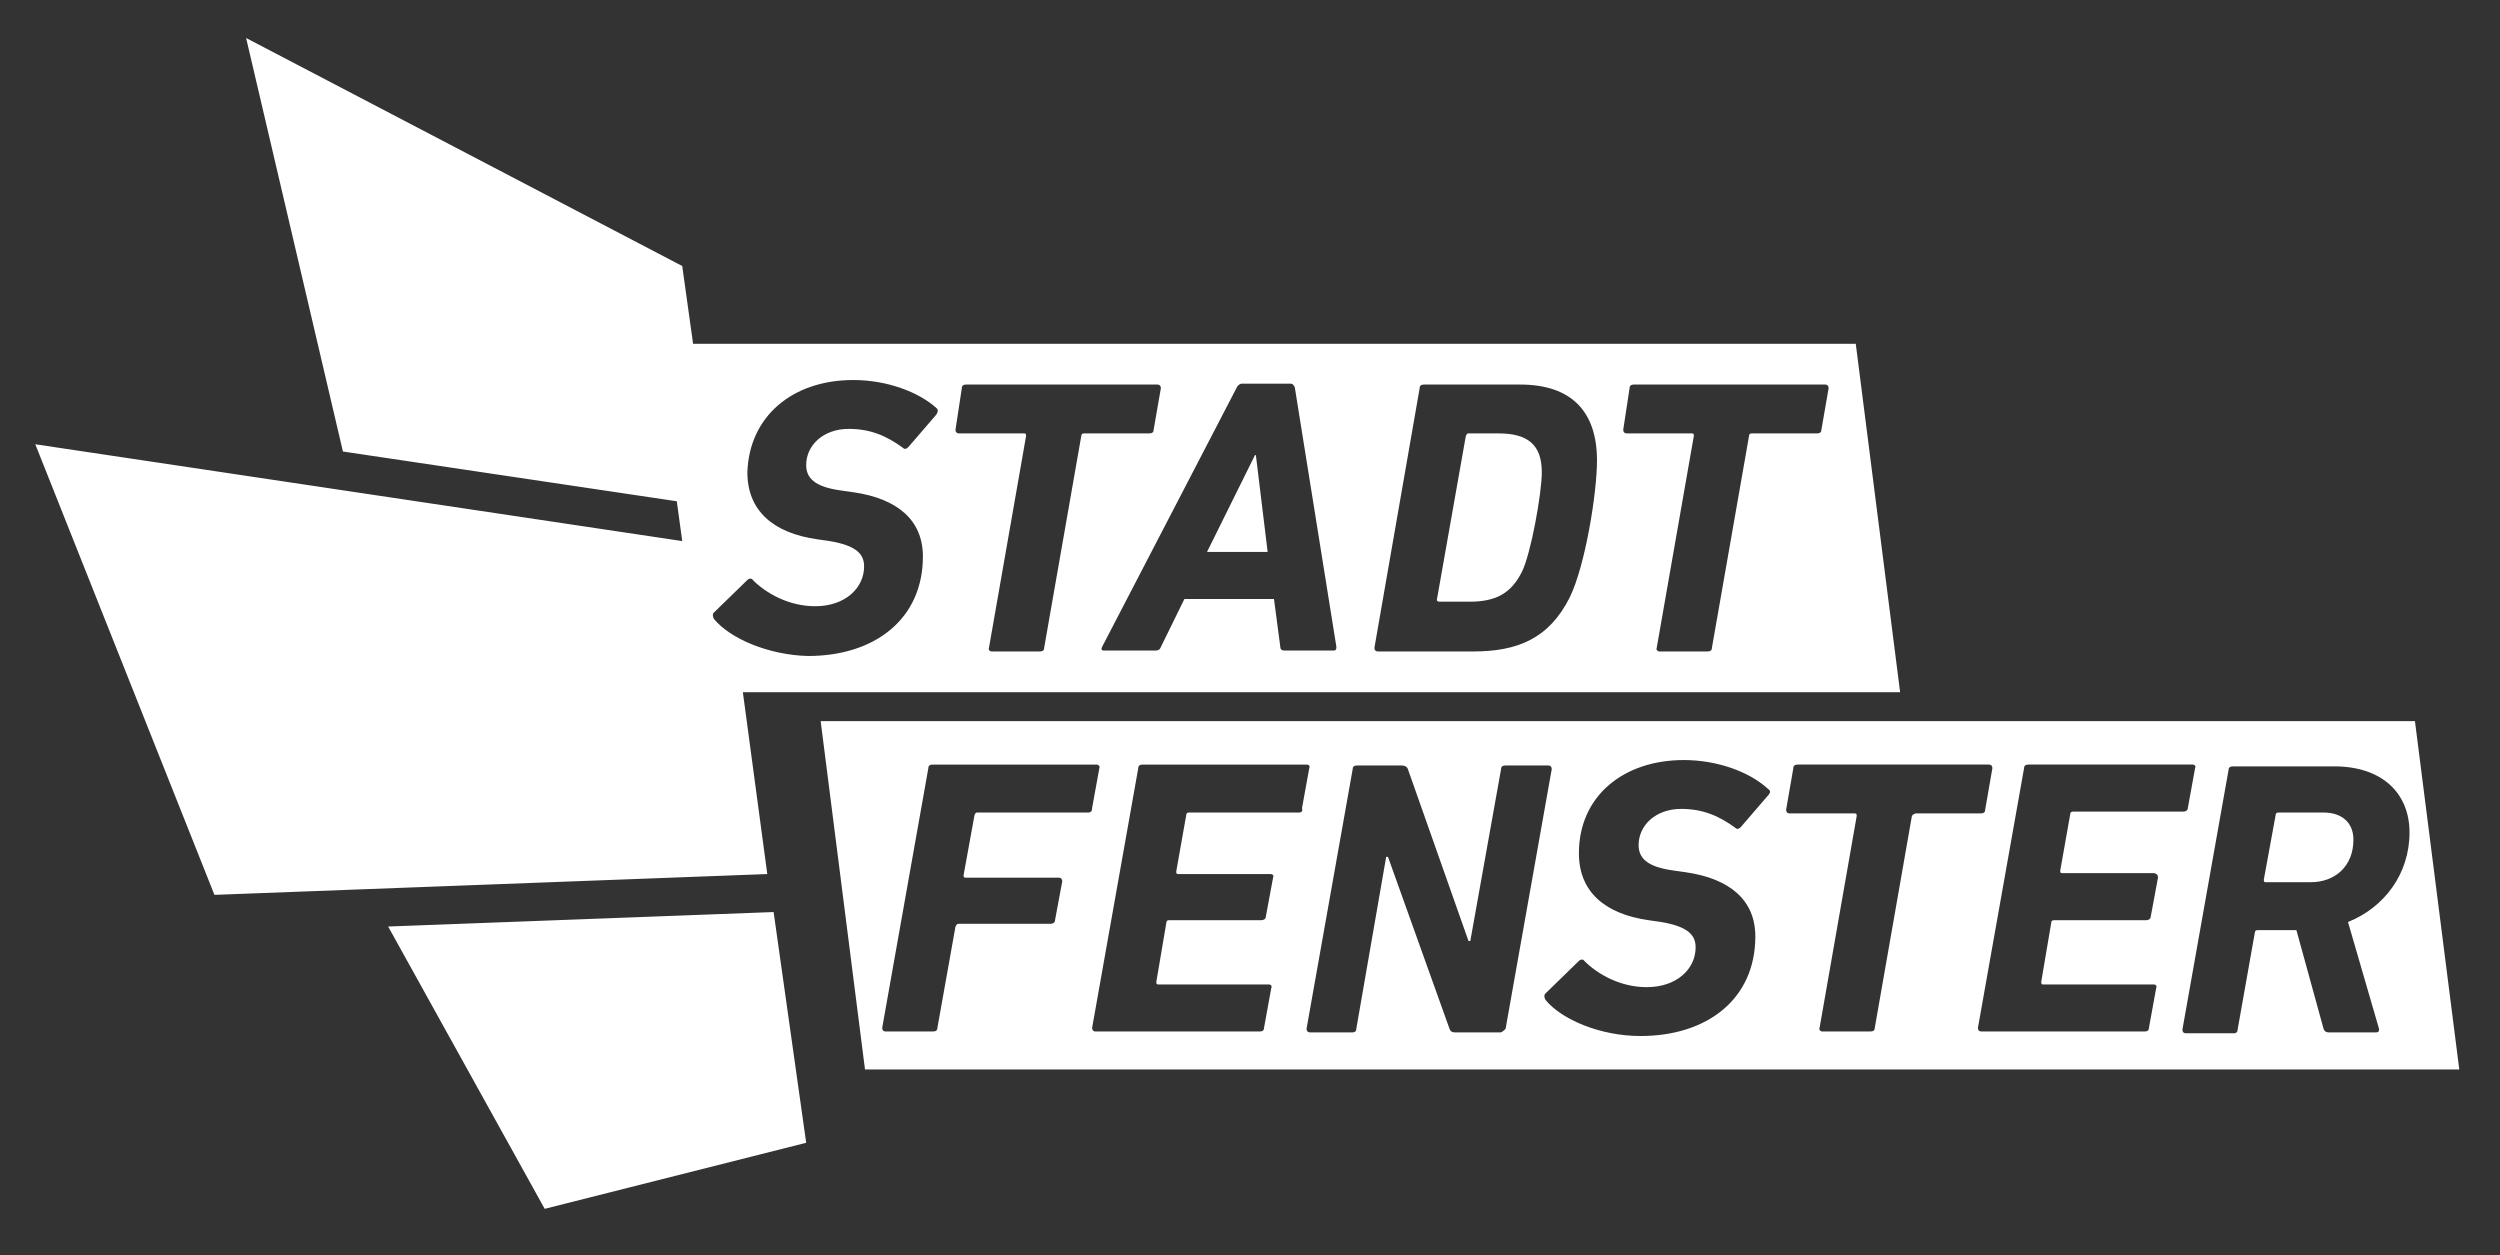 <?xml version="1.0" encoding="utf-8"?>
<!-- Generator: Adobe Illustrator 24.3.0, SVG Export Plug-In . SVG Version: 6.00 Build 0)  -->
<svg version="1.1" id="Ebene_1" xmlns="http://www.w3.org/2000/svg" xmlns:xlink="http://www.w3.org/1999/xlink" x="0px" y="0px"
	 viewBox="0 0 276.3 138.7" style="enable-background:new 0 0 276.3 138.7;" xml:space="preserve">
<rect x="0" y="0" width="276.3" height="138.7" fill="#333333" stroke="none"/>
<style type="text/css">
	.st0{fill:#FFFFFF;}
</style>
<g>
	<g>
		<path class="st0" d="M138.8,50.3h-0.1L133.4,61h6.7L138.8,50.3z M42.9,102.4l17.3,31.2l28.9-7.3l-3.6-25.5L42.9,102.4z
			 M159.1,66.5h3.3c2.9,0,4.6-0.9,5.8-3.3c1-2,2.2-8.7,2.2-11c0-3.1-1.6-4.3-4.8-4.3h-3.3c-0.2,0-0.2,0.1-0.3,0.3l-3.2,18.1
			C158.8,66.4,158.9,66.5,159.1,66.5z M82.1,76.5H210L205.1,38H76.6l-1.2-8.6L27.2,4.2l10.7,45.7l36.9,5.5l0.6,4.4L3.9,49.1
			l19.8,49.8l61.1-2.3L82.1,76.5z M180.1,42.9c0-0.3,0.2-0.4,0.5-0.4h21.1c0.3,0,0.4,0.2,0.4,0.4l-0.8,4.6c0,0.3-0.2,0.4-0.5,0.4
			h-7.2c-0.2,0-0.3,0.1-0.3,0.3l-4.1,23.4c0,0.3-0.2,0.4-0.5,0.4h-5.3c-0.2,0-0.4-0.2-0.3-0.4l4.1-23.4c0-0.2,0-0.3-0.2-0.3h-7.2
			c-0.3,0-0.4-0.2-0.4-0.4L180.1,42.9z M156.9,42.9c0-0.3,0.2-0.4,0.5-0.4H168c5.7,0,8.5,3,8.5,8.4c0,3.6-1.3,11.6-3,15.1
			c-2.3,4.6-5.8,6-10.7,6h-10.5c-0.3,0-0.4-0.2-0.4-0.4L156.9,42.9z M137.3,42.4h5.3c0.3,0,0.4,0.2,0.5,0.4l4.6,28.7
			c0,0.3-0.1,0.4-0.3,0.4H142c-0.3,0-0.5-0.1-0.5-0.4l-0.7-5.3h-9.9l-2.6,5.3c-0.1,0.3-0.3,0.4-0.6,0.4H122c-0.3,0-0.3-0.2-0.2-0.4
			l14.9-28.7C136.8,42.6,137,42.4,137.3,42.4z M106.3,42.9c0-0.3,0.2-0.4,0.5-0.4h21.1c0.3,0,0.4,0.2,0.4,0.4l-0.8,4.6
			c0,0.3-0.2,0.4-0.5,0.4h-7.2c-0.2,0-0.3,0.1-0.3,0.3l-4.1,23.4c0,0.3-0.2,0.4-0.5,0.4h-5.3c-0.2,0-0.4-0.2-0.3-0.4l4.1-23.4
			c0-0.2,0-0.3-0.2-0.3h-7.2c-0.3,0-0.4-0.2-0.4-0.4L106.3,42.9z M78.9,68.4c-0.1-0.2-0.2-0.5,0-0.7l3.7-3.6c0.2-0.2,0.5-0.2,0.6,0
			c1.5,1.5,4,2.9,6.9,2.9c3.3,0,5.4-2,5.4-4.4c0-1.4-0.9-2.3-3.8-2.8l-1.4-0.2c-4.9-0.7-7.7-3.2-7.7-7.4C82.8,46,87.6,42,94.3,42
			c3.7,0,7.2,1.3,9.2,3.1c0.2,0.2,0.2,0.3,0,0.7l-3.1,3.6c-0.2,0.2-0.4,0.3-0.6,0.1c-1.9-1.4-3.7-2.1-6-2.1c-2.8,0-4.7,1.8-4.7,4
			c0,1.4,0.9,2.4,3.8,2.8l1.4,0.2c4.9,0.7,7.7,3.1,7.7,7.1c0,6.9-5.3,11-12.7,11C85,72.4,80.7,70.6,78.9,68.4z M266.9,79.7H90.7
			l4.9,38.5h176.2L266.9,79.7z M120.3,89.8H108c-0.2,0-0.2,0.1-0.3,0.3l-1.2,6.6c0,0.2,0,0.3,0.2,0.3H117c0.3,0,0.4,0.2,0.4,0.4
			l-0.8,4.3c0,0.3-0.3,0.4-0.5,0.4h-10.2c-0.1,0-0.2,0.1-0.3,0.3l-2,11.2c0,0.3-0.2,0.4-0.5,0.4h-5.2c-0.3,0-0.4-0.2-0.4-0.4
			l5.1-28.7c0-0.3,0.2-0.4,0.5-0.4h18.1c0.2,0,0.4,0.2,0.3,0.4l-0.8,4.4C120.7,89.7,120.5,89.8,120.3,89.8z M143.6,89.8h-12.2
			c-0.2,0-0.3,0.1-0.3,0.3l-1.1,6.2c0,0.2,0,0.3,0.2,0.3h10.2c0.3,0,0.4,0.2,0.3,0.4l-0.8,4.3c0,0.3-0.3,0.4-0.5,0.4h-10.2
			c-0.2,0-0.3,0.1-0.3,0.3l-1.1,6.5c0,0.2,0,0.3,0.2,0.3h12.2c0.3,0,0.4,0.2,0.3,0.4l-0.8,4.4c0,0.3-0.2,0.4-0.5,0.4h-18.1
			c-0.3,0-0.4-0.2-0.4-0.4l5.1-28.7c0-0.3,0.2-0.4,0.5-0.4h18.1c0.3,0,0.4,0.2,0.3,0.4l-0.8,4.4C144,89.7,143.8,89.8,143.6,89.8z
			 M165.8,114.1h-5c-0.3,0-0.5-0.1-0.6-0.4l-6.8-19h-0.2l-3.3,19c0,0.3-0.2,0.4-0.4,0.4h-4.7c-0.3,0-0.4-0.2-0.4-0.4l5.1-28.7
			c0-0.3,0.2-0.4,0.5-0.4h4.9c0.3,0,0.6,0.1,0.7,0.4l6.7,19h0.2l3.4-19c0-0.3,0.2-0.4,0.5-0.4h4.7c0.3,0,0.4,0.2,0.4,0.4l-5.1,28.7
			C166.2,113.9,166,114.1,165.8,114.1z M195.5,87.8l-3.1,3.6c-0.2,0.2-0.4,0.3-0.6,0.1c-1.9-1.4-3.7-2.1-6-2.1c-2.8,0-4.7,1.8-4.7,4
			c0,1.4,0.9,2.4,3.8,2.8l1.4,0.2c4.9,0.7,7.7,3.1,7.7,7.1c0,6.9-5.3,11-12.7,11c-4.4,0-8.7-1.8-10.5-4c-0.1-0.2-0.2-0.5,0-0.7
			l3.7-3.6c0.2-0.2,0.5-0.2,0.6,0c1.5,1.5,4,2.9,6.9,2.9c3.3,0,5.4-2,5.4-4.4c0-1.4-0.9-2.3-3.8-2.8l-1.4-0.2
			c-4.9-0.7-7.7-3.2-7.7-7.4c0-6.3,4.9-10.3,11.6-10.3c3.7,0,7.2,1.3,9.2,3.1C195.7,87.4,195.7,87.5,195.5,87.8z M211.3,90.2
			l-4.1,23.4c0,0.3-0.2,0.4-0.5,0.4h-5.3c-0.2,0-0.4-0.2-0.3-0.4l4.1-23.4c0-0.2,0-0.3-0.2-0.3h-7.2c-0.3,0-0.4-0.2-0.4-0.4l0.8-4.6
			c0-0.3,0.2-0.4,0.5-0.4h21.1c0.3,0,0.4,0.2,0.4,0.4l-0.8,4.6c0,0.3-0.2,0.4-0.5,0.4h-7.2C211.5,90,211.4,90,211.3,90.2z M238.5,97
			l-0.8,4.3c0,0.3-0.3,0.4-0.5,0.4H227c-0.2,0-0.3,0.1-0.3,0.3l-1.1,6.5c0,0.2,0,0.3,0.2,0.3H238c0.3,0,0.4,0.2,0.3,0.4l-0.8,4.4
			c0,0.3-0.2,0.4-0.5,0.4H219c-0.3,0-0.4-0.2-0.4-0.4l5.1-28.7c0-0.3,0.2-0.4,0.5-0.4h18.1c0.3,0,0.4,0.2,0.3,0.4l-0.8,4.4
			c0,0.3-0.3,0.4-0.5,0.4h-12.2c-0.2,0-0.3,0.1-0.3,0.3l-1.1,6.2c0,0.2,0,0.3,0.2,0.3h10.2C238.4,96.6,238.5,96.7,238.5,97z
			 M259.5,101.9l3.4,11.7c0.1,0.3,0,0.5-0.3,0.5h-5.2c-0.3,0-0.5-0.1-0.6-0.4l-3-10.9h-4.3c-0.2,0-0.3,0.1-0.3,0.3l-1.9,10.7
			c0,0.3-0.2,0.4-0.4,0.4h-5.3c-0.3,0-0.4-0.2-0.4-0.4l5.1-28.7c0-0.3,0.2-0.4,0.5-0.4H258c5.3,0,8.3,3,8.3,7.3
			C266.3,96.6,263.5,100.3,259.5,101.9z M256.8,89.8h-5c-0.2,0-0.3,0.1-0.3,0.3l-1.3,7.1c0,0.2,0,0.3,0.2,0.3h5
			c2.6,0,4.7-1.7,4.7-4.7C260.1,90.9,258.8,89.8,256.8,89.8z"/>
	</g>
</g>
</svg>

